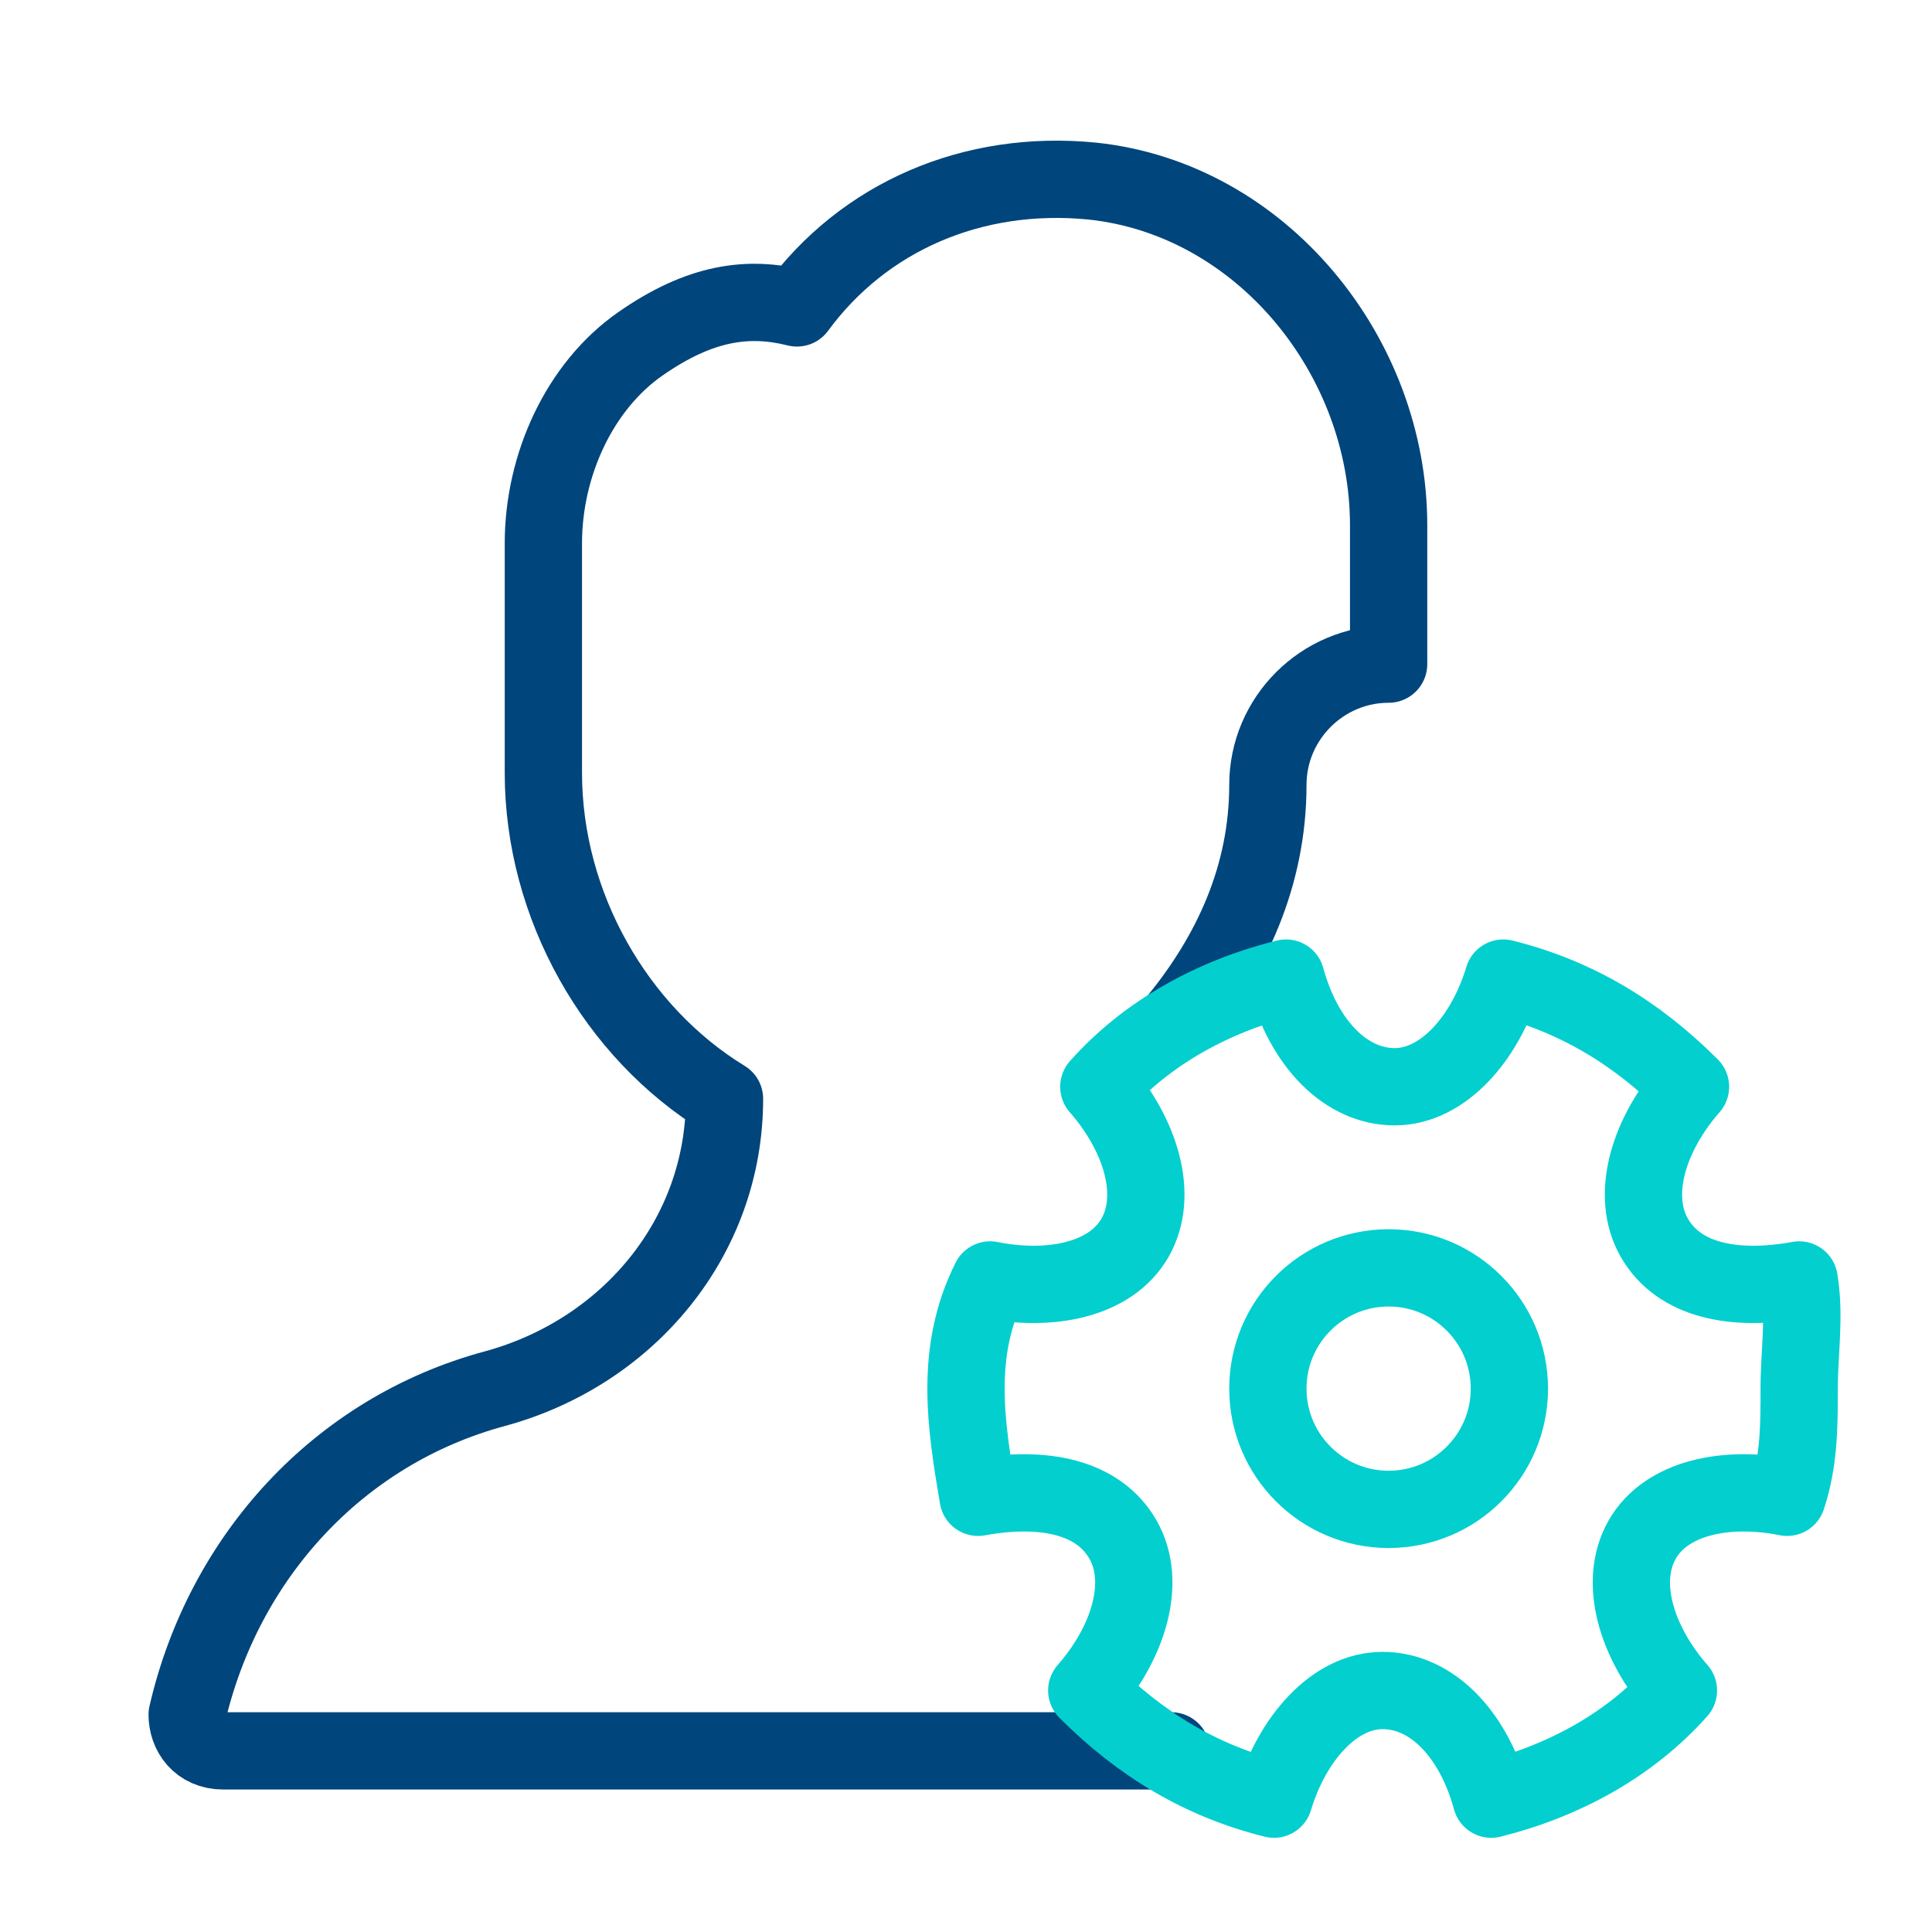 <svg width="100" height="100" viewBox="0 0 100 100" fill="none" xmlns="http://www.w3.org/2000/svg">
<path d="M71.875 78.125C75.327 78.125 78.125 75.327 78.125 71.875C78.125 68.423 75.327 65.625 71.875 65.625C68.423 65.625 65.625 68.423 65.625 71.875C65.625 75.327 68.423 78.125 71.875 78.125Z" stroke="#03CFCF" stroke-width="4" stroke-miterlimit="10" stroke-linecap="round" stroke-linejoin="round"/>
<path d="M60.938 52.812C63.75 49.375 65.625 45.312 65.625 40.625C65.625 37.188 68.438 34.375 71.875 34.375V27.188C71.875 18.438 65.312 10.312 56.562 9.375C50.312 8.75 44.688 11.25 41.25 15.938C38.75 15.312 36.25 15.625 33.125 17.812C30 20 28.125 24.062 28.125 28.125V31.25V35.938V40C28.125 46.875 31.875 53.438 37.5 56.875C37.5 64.062 32.5 70 25.625 71.875C17.5 74.062 11.562 80.625 9.688 88.75C9.688 89.688 10.312 90.625 11.562 90.625H60.625" stroke="#00457C" stroke-width="4" stroke-miterlimit="10" stroke-linecap="round" stroke-linejoin="round"/>
<path d="M93.125 66.25C89.688 66.875 86.875 66.25 85.625 64.062C84.375 61.875 85.312 58.75 87.5 56.25C84.688 53.438 81.562 51.562 77.812 50.625C76.875 53.75 74.688 56.25 72.188 56.25C69.688 56.25 67.5 54.062 66.562 50.625C62.812 51.562 59.375 53.438 56.875 56.25C59.062 58.75 60 61.875 58.75 64.062C57.5 66.25 54.375 66.875 51.25 66.25C50.312 68.125 50 70 50 71.875C50 73.75 50.312 75.625 50.625 77.5C54.062 76.875 56.875 77.5 58.125 79.688C59.375 81.875 58.438 85 56.25 87.5C59.062 90.312 62.188 92.188 65.938 93.125C66.875 90 69.062 87.5 71.562 87.5C74.062 87.5 76.25 89.688 77.188 93.125C80.938 92.188 84.375 90.312 86.875 87.5C84.688 85 83.75 81.875 85 79.688C86.25 77.5 89.375 76.875 92.5 77.5C93.125 75.625 93.125 73.75 93.125 71.875C93.125 70 93.438 68.125 93.125 66.25Z" stroke="#03CFCF" stroke-width="4" stroke-miterlimit="10" stroke-linecap="round" stroke-linejoin="round"/>
</svg>
